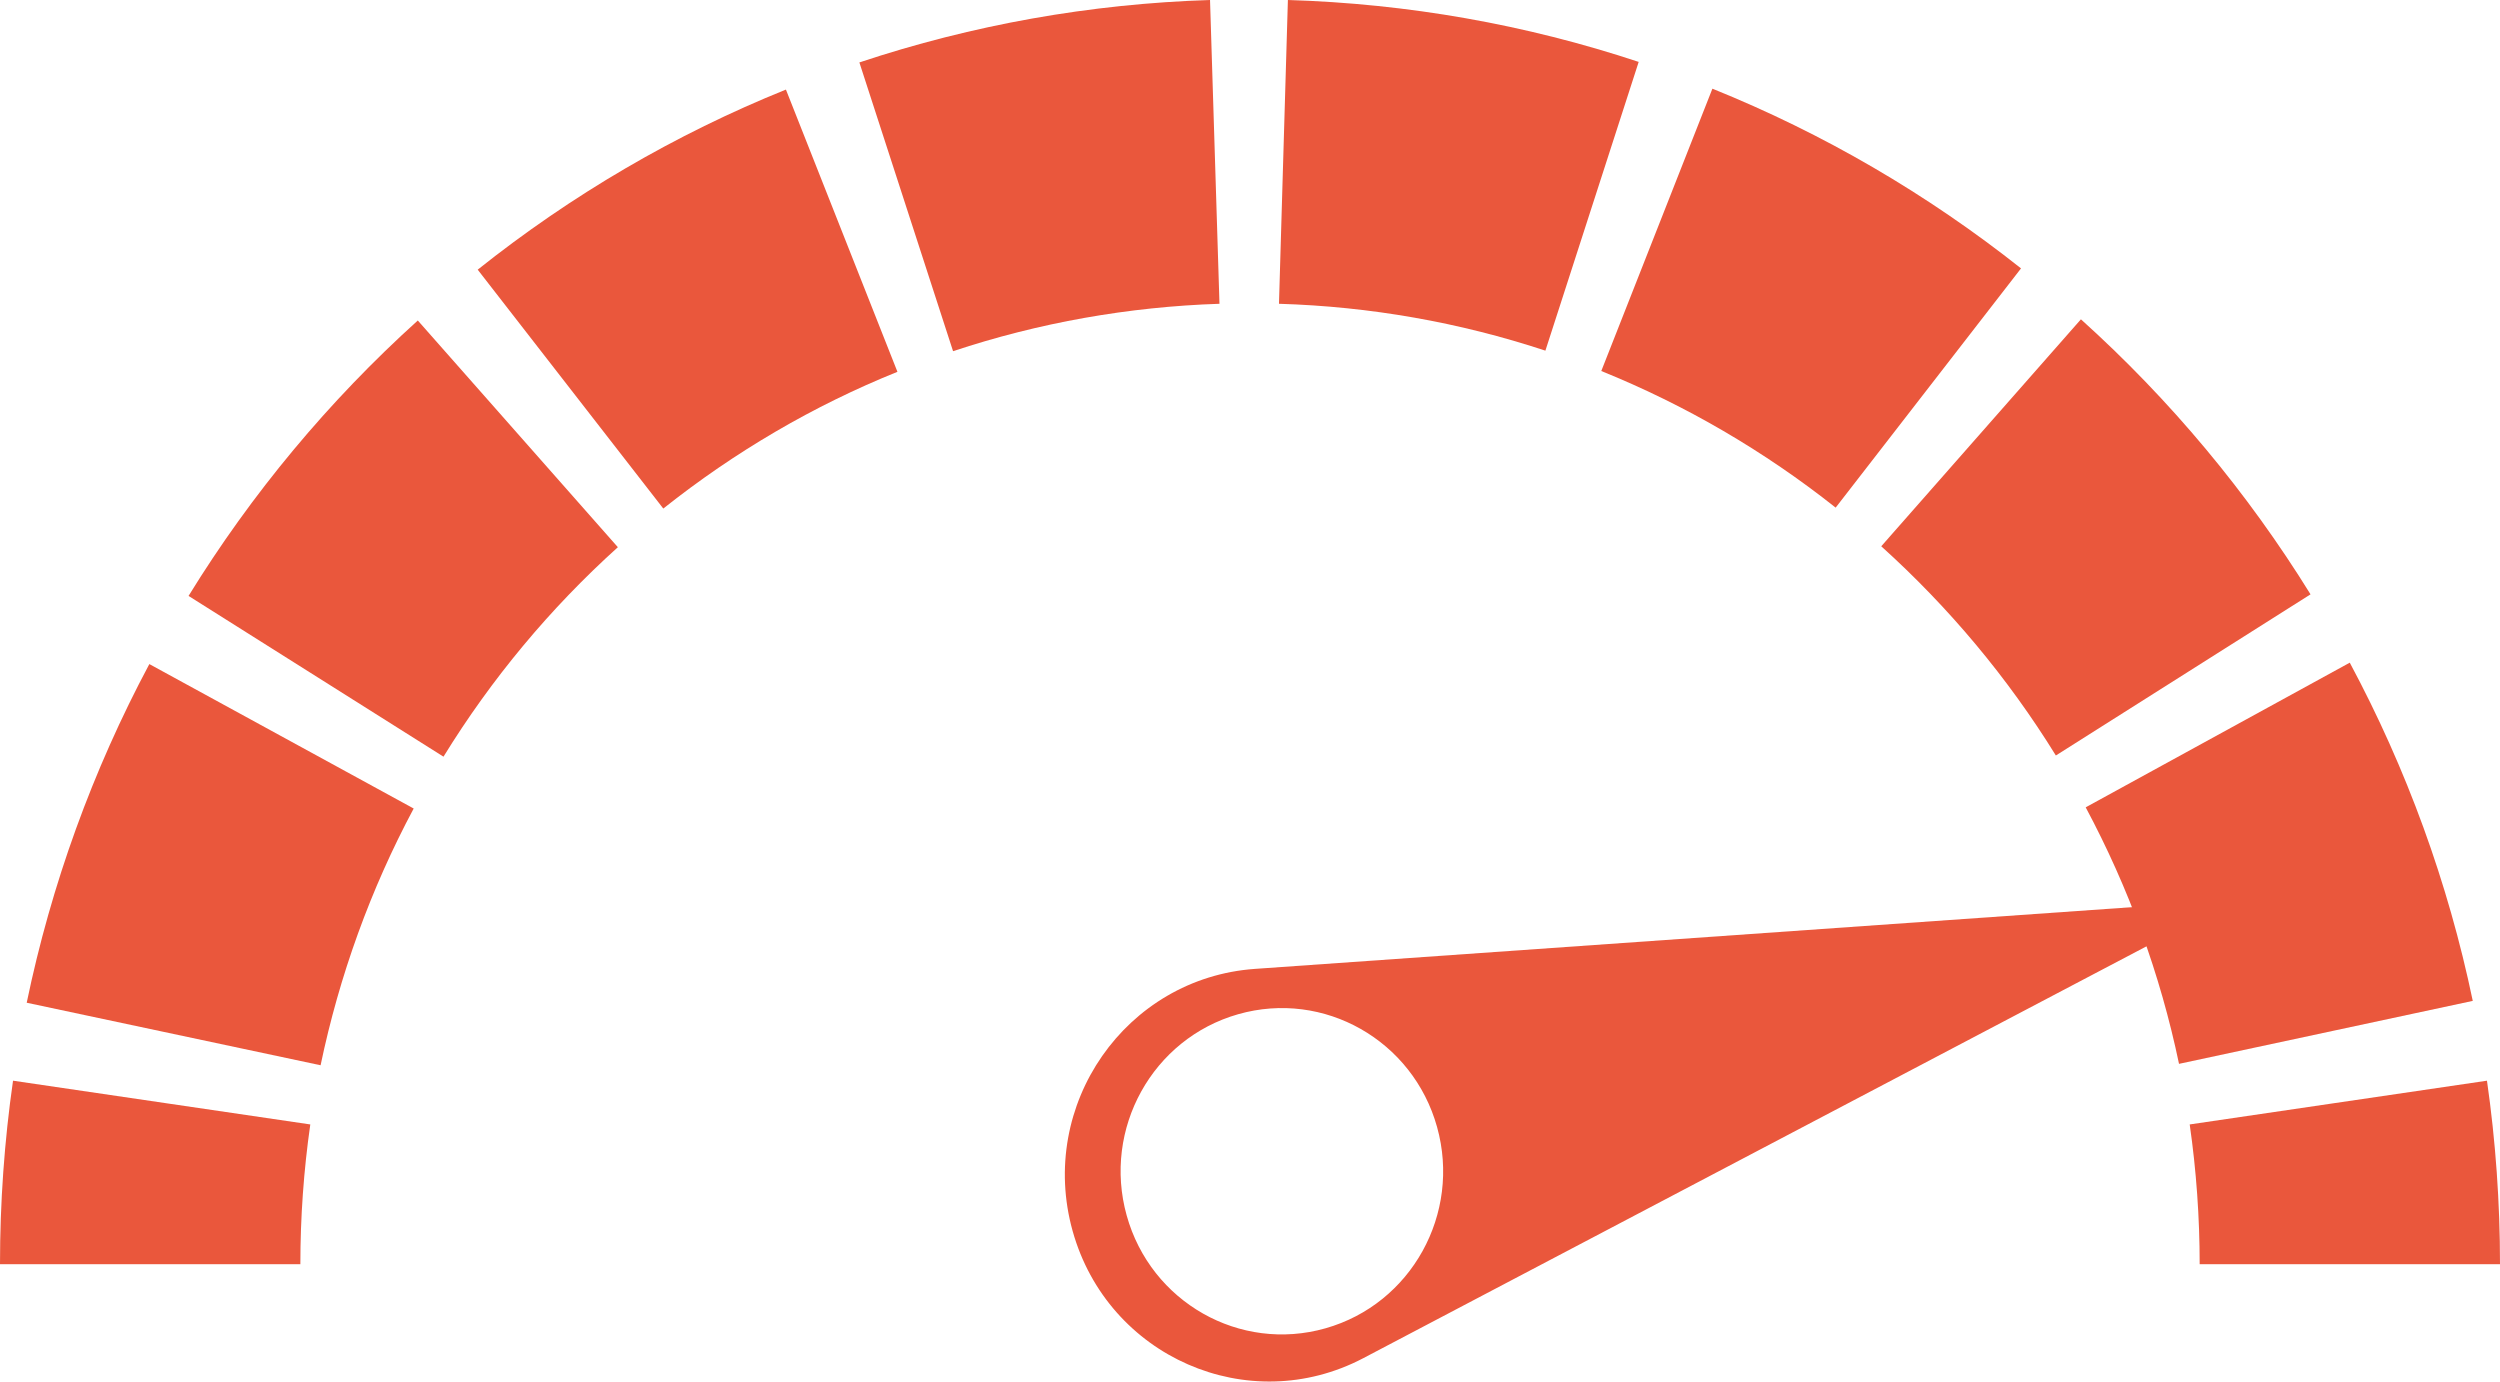 <svg width="76" height="42" viewBox="0 0 76 42" fill="none" xmlns="http://www.w3.org/2000/svg">
<g clip-path="url(#clip0_123_79)">
<path d="M41.443 41.289L67.936 27.358L38.151 29.454C34.223 29.732 31.539 33.587 32.607 37.419C33.674 41.25 37.951 43.123 41.443 41.289ZM40.297 40.38C37.692 41.123 34.984 39.586 34.251 36.95C33.517 34.314 35.035 31.574 37.641 30.832C40.246 30.09 42.954 31.626 43.687 34.262C44.421 36.898 42.907 39.638 40.297 40.38Z" fill="#EA573C"/>
<path d="M9.131 38.431H0C0 36.565 0.133 34.687 0.396 32.853L9.433 34.183C9.233 35.58 9.131 37.01 9.131 38.431Z" fill="#EA573C"/>
<path d="M9.746 32.384L0.812 30.483C1.558 26.89 2.813 23.424 4.54 20.188L12.576 24.579C11.265 27.032 10.315 29.661 9.746 32.384Z" fill="#EA573C"/>
<path d="M66.242 32.341C65.673 29.617 64.715 26.993 63.405 24.543L71.433 20.145C73.163 23.376 74.423 26.834 75.172 30.427L66.242 32.341Z" fill="#EA573C"/>
<path d="M13.482 23.003L5.732 18.116C7.647 15.007 9.994 12.188 12.701 9.743L18.783 16.635C16.723 18.493 14.938 20.637 13.482 23.003Z" fill="#EA573C"/>
<path d="M62.498 22.967C61.039 20.605 59.249 18.465 57.19 16.607L63.26 9.707C65.971 12.149 68.317 14.96 70.24 18.068L62.498 22.967Z" fill="#EA573C"/>
<path d="M20.164 15.46L14.522 8.198C17.378 5.923 20.529 4.081 23.892 2.723L27.282 11.303C24.732 12.331 22.338 13.733 20.164 15.46Z" fill="#EA573C"/>
<path d="M55.804 15.432C53.63 13.709 51.233 12.312 48.679 11.279L52.057 2.696C55.424 4.054 58.578 5.892 61.439 8.159L55.804 15.432Z" fill="#EA573C"/>
<path d="M28.973 10.676L26.125 1.898C29.562 0.754 33.148 0.115 36.785 0L37.072 9.235C34.306 9.326 31.582 9.81 28.973 10.676Z" fill="#EA573C"/>
<path d="M46.98 10.66C44.37 9.798 41.647 9.318 38.881 9.235L39.152 0C42.789 0.111 46.379 0.742 49.816 1.882L46.98 10.66Z" fill="#EA573C"/>
<path d="M76 38.431H66.87C66.87 37.01 66.767 35.576 66.567 34.183L75.604 32.853C75.867 34.687 76 36.565 76 38.431Z" fill="#EA573C"/>
</g>
<defs>
<clipPath id="clip0_123_79">
<rect width="76" height="42" fill="white"/>
</clipPath>
</defs>
</svg>
